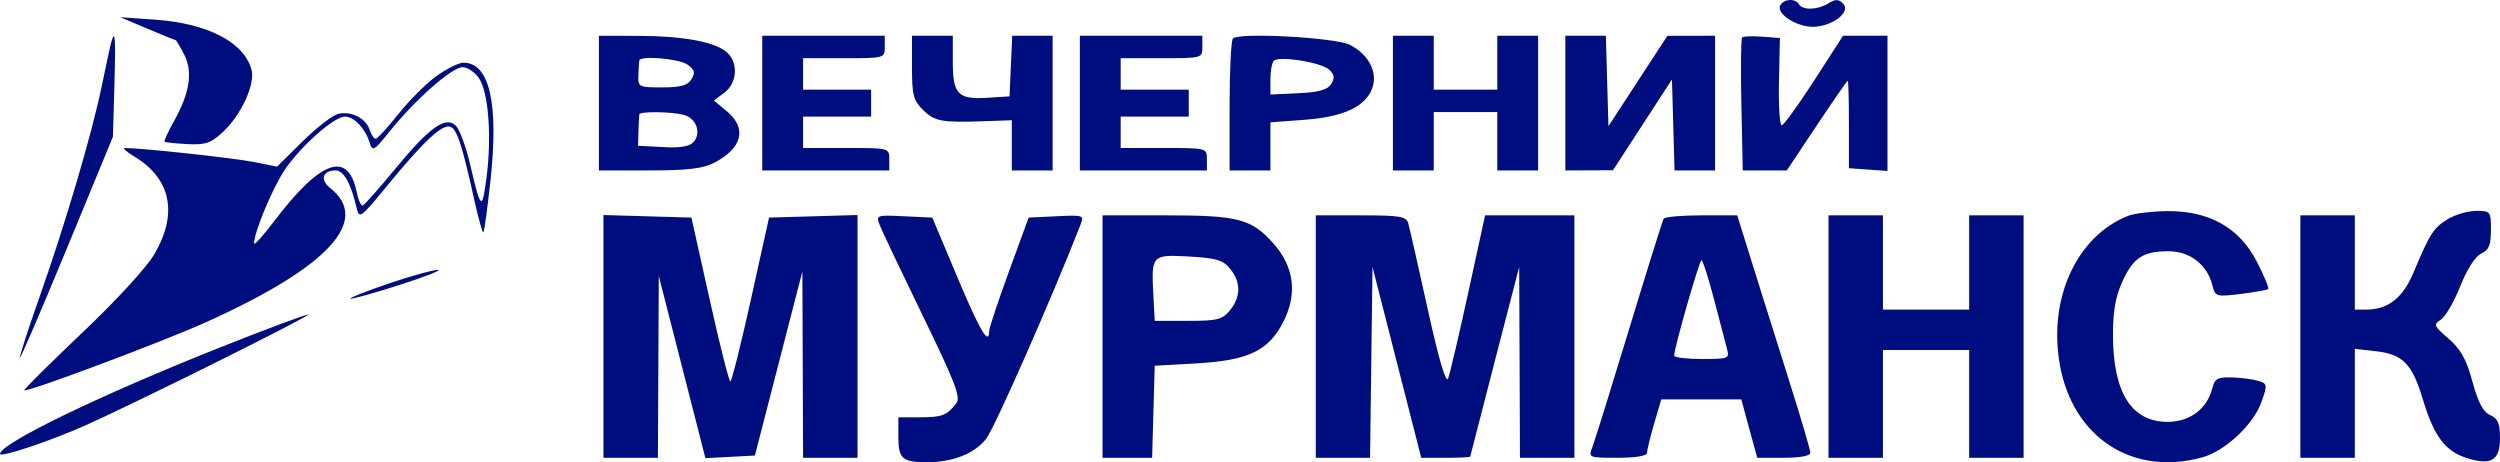 <?xml version="1.0" encoding="UTF-8"?> <svg xmlns="http://www.w3.org/2000/svg" width="384" height="71" viewBox="0 0 384 71" fill="none"><path fill-rule="evenodd" clip-rule="evenodd" d="M273.469 0.777C272.704 2.002 275.836 4.114 278.417 4.114C281.388 4.114 284.381 1.843 283.104 0.559C282.397 -0.152 281.937 -0.162 280.849 0.51C279.196 1.532 276.917 1.61 276.327 0.666C275.742 -0.271 274.083 -0.206 273.469 0.777ZM22.65 4.409C24.95 5.381 26.902 6.178 26.987 6.179C27.074 6.181 27.65 7.151 28.269 8.335C29.648 10.975 29.167 14.244 26.768 18.527C25.833 20.197 25.159 21.653 25.271 21.763C25.382 21.873 26.955 22.04 28.766 22.132C31.574 22.276 32.379 22.003 34.239 20.276C37.021 17.693 39.203 12.98 38.642 10.768C37.57 6.538 31.957 3.596 23.871 3.025L18.468 2.643L22.65 4.409ZM17.121 6.355C16.98 6.829 16.322 9.854 15.66 13.078C14.134 20.515 10.066 34.305 6.006 45.808C4.271 50.724 2.943 54.837 3.055 54.948C3.167 55.059 6.428 47.468 10.302 38.08L17.344 21.009L17.569 13.251C17.783 5.838 17.693 4.444 17.121 6.355ZM91.993 15.837V26.18H99.694C105.493 26.18 107.945 25.899 109.625 25.04C114.031 22.787 114.802 19.721 111.626 17.076L109.655 15.436L111.278 14.225C113.238 12.762 113.437 9.635 111.67 8.053C109.868 6.44 105.006 5.529 98.091 5.509L91.993 5.493V15.837ZM117.082 15.837V26.18H126.838H136.595V24.457C136.595 22.739 136.572 22.733 129.975 22.733H123.354V20.319V17.905H128.581H133.808V15.837V13.768H128.581H123.354V11.354V8.941H129.626C135.852 8.941 135.898 8.928 135.898 7.217V5.493H126.49H117.082V15.837ZM140.08 10.351C140.08 14.59 140.298 15.426 141.791 16.902C143.566 18.659 144.685 18.858 151.405 18.614L155.412 18.468V22.324V26.18H158.548H161.684V15.837V5.493H158.58H155.475L155.27 10.148L155.064 14.802L151.699 15.015C147.15 15.302 146.352 14.486 146.352 9.546V5.493H143.216H140.08V10.351ZM165.866 15.837V26.18H175.622H185.379V24.457C185.379 22.739 185.356 22.733 178.759 22.733H172.138V20.319V17.905H177.365H182.592V15.837V13.768H177.365H172.138V11.354V8.941H178.41C184.636 8.941 184.682 8.928 184.682 7.217V5.493H175.274H165.866V15.837ZM189.384 5.898C189.098 6.18 188.864 10.86 188.864 16.297V26.18H192H195.136V22.487V18.794L200.383 18.401C206.409 17.95 209.774 16.37 210.79 13.512C211.654 11.082 210.207 8.324 207.307 6.873C205.089 5.763 190.332 4.96 189.384 5.898ZM213.953 15.837V26.18H217.089H220.225V21.698V17.216H225.103H229.982V21.698V26.18H233.118H236.254V15.837V5.493H233.118H229.982V9.63V13.768H225.103H220.225V9.63V5.493H217.089H213.953V15.837ZM240.436 15.837V26.18L244.094 26.165L247.753 26.148L252.283 19.176L256.813 12.203L257.012 19.192L257.21 26.18H260.322H263.434V15.837V5.493L259.775 5.495L256.116 5.496L251.586 12.44L247.056 19.383L246.858 12.438L246.659 5.493H243.547H240.436V15.837ZM267.59 5.746C267.412 5.92 267.362 10.589 267.477 16.122L267.687 26.18H271.069H274.451L279.046 19.285C281.574 15.492 283.721 12.388 283.817 12.388C283.914 12.387 283.993 15.413 283.993 19.111V25.836L286.955 26.047L289.917 26.26V15.876V5.493H286.505H283.094L278.665 12.351C276.229 16.123 273.982 19.226 273.672 19.247C273.363 19.267 273.172 16.259 273.25 12.561L273.39 5.838L270.652 5.633C269.146 5.52 267.768 5.571 267.59 5.746ZM105.624 9.934C106.707 10.731 106.822 11.177 106.204 12.176C105.613 13.128 104.55 13.423 101.708 13.423C98.096 13.423 97.988 13.367 98.056 11.527C98.094 10.483 98.157 9.475 98.195 9.286C98.356 8.494 104.378 9.02 105.624 9.934ZM204.184 10.717C204.967 11.48 205.034 12.014 204.46 12.919C203.903 13.796 202.567 14.167 199.419 14.318L195.136 14.523V12.191C195.136 10.909 195.371 9.625 195.659 9.337C196.469 8.526 203.027 9.588 204.184 10.717ZM67.079 11.652C65.528 12.764 62.894 15.385 61.225 17.475C59.557 19.566 57.978 21.293 57.716 21.315C57.455 21.336 57.042 20.733 56.798 19.974C56.218 18.163 53.935 16.999 51.939 17.494C51.062 17.712 48.592 19.625 46.45 21.744L42.556 25.598L38.875 24.863C35.84 24.259 21.67 22.728 19.165 22.736C18.782 22.737 19.437 23.322 20.621 24.037C26.258 27.438 27.364 32.745 23.74 38.997C22.548 41.053 17.9 46.115 12.501 51.237C7.436 56.041 3.488 59.971 3.726 59.971C5.045 59.971 25.166 52.416 31.701 49.467C50.464 41.001 57.044 33.861 50.693 28.861C49.123 27.625 49.573 26.18 51.529 26.18C52.785 26.18 53.863 28.075 54.755 31.852C55.186 33.678 55.318 33.584 59.574 28.404C65.148 21.618 67.96 19.009 69.193 19.477C70.207 19.862 70.986 22.266 72.891 30.884C73.505 33.661 74.117 35.824 74.251 35.691C74.385 35.558 74.87 32.031 75.327 27.853C76.636 15.915 75.209 9.63 71.19 9.63C70.481 9.63 68.632 10.541 67.079 11.652ZM73.589 12.044C75.037 14.232 75.548 20.986 74.734 27.215C74.048 32.472 73.869 32.327 72.189 25.159C71.568 22.511 70.593 19.88 70.02 19.314C68.456 17.767 66.018 19.5 60.697 25.945C58.242 28.92 56.01 31.442 55.737 31.552C55.465 31.661 55.041 30.76 54.796 29.549C53.49 23.083 49.293 24.528 42.177 33.894C40.445 36.174 39.027 37.748 39.027 37.391C39.027 35.624 41.976 28.611 43.855 25.909C46.388 22.266 51.361 17.905 52.983 17.905C54.369 17.905 56.102 19.724 56.764 21.873C57.213 23.332 57.403 23.227 59.877 20.149C63.768 15.308 69.432 10.32 71.039 10.32C71.814 10.32 72.961 11.096 73.589 12.044ZM105.037 17.645C106.924 18.145 107.751 20.36 106.574 21.762C105.952 22.504 104.624 22.737 101.857 22.591L98.006 22.388L98.072 20.147C98.109 18.914 98.167 17.75 98.201 17.561C98.289 17.085 103.15 17.144 105.037 17.645ZM326.874 33.154C318.976 36.273 314.574 45.879 316.392 56.027C318.399 67.224 327.574 73.192 338.266 70.254C341.792 69.286 346.175 65.169 347.382 61.695C348.295 59.064 348.27 58.916 346.83 58.488C346 58.241 344.179 58.009 342.783 57.971C340.609 57.911 340.181 58.157 339.793 59.685C338.998 62.819 336.346 64.798 332.94 64.798C327.44 64.798 324.607 60.37 324.555 51.696C324.532 47.901 324.91 45.666 325.971 43.307C327.65 39.578 329.141 38.593 333.111 38.593C336.362 38.593 339.017 40.646 339.81 43.773C340.27 45.585 340.365 45.615 344.194 45.146C346.347 44.882 348.238 44.543 348.395 44.392C348.553 44.241 347.767 42.347 346.647 40.182C343.949 34.96 339.335 32.365 332.872 32.43C330.519 32.455 327.82 32.78 326.874 33.154ZM375.985 33.656C373.801 34.977 373.217 35.887 370.695 41.903C369.078 45.76 366.783 47.558 363.476 47.558H361.699V40.317V33.077H357.517H353.336V51.696V70.314H357.517H361.699V61.95V53.585L364.863 53.938C369.079 54.408 370.498 55.854 372.159 61.37C373.835 66.94 375.553 69.263 378.773 70.314C382.591 71.561 384 70.756 384 67.329C384 65.029 383.69 64.296 382.488 63.754C381.403 63.266 380.633 61.811 379.756 58.591C378.817 55.145 377.969 53.623 376.086 52.006C373.84 50.077 373.741 49.838 374.89 49.128C375.579 48.702 376.928 46.39 377.887 43.991C378.954 41.324 380.21 39.363 381.119 38.947C382.297 38.408 382.606 37.655 382.606 35.327C382.606 32.469 382.543 32.387 380.341 32.39C379.095 32.391 377.135 32.961 375.985 33.656ZM92.69 51.671V70.314H96.871H101.053L101.121 56.35L101.189 42.386L104.77 56.38L108.351 70.374L112.151 70.172L115.951 69.97L119.598 55.833L123.245 41.696L123.3 56.005L123.354 70.314H127.535H131.717V51.671V33.027L124.922 33.224L118.127 33.421L115.339 46.005C113.806 52.926 112.384 58.589 112.178 58.59C111.973 58.591 110.544 52.928 109.003 46.006L106.202 33.421L99.445 33.224L92.69 33.027V51.671ZM135.132 34.595C135.472 35.467 138.449 41.733 141.748 48.521C146.779 58.871 147.607 61.041 146.875 61.968C145.409 63.828 144.732 64.087 141.299 64.098L137.989 64.108V67.138C137.989 70.456 138.619 71.007 142.402 71C146.401 70.993 149.744 69.654 151.502 67.355C152.815 65.639 161.65 45.585 165.935 34.595C166.543 33.036 166.485 33.014 162.277 33.216L158.001 33.421L154.976 41.696C153.312 46.248 151.946 50.36 151.939 50.834C151.907 53.178 150.543 50.869 147.041 42.549L143.201 33.421L138.857 33.216C134.579 33.014 134.523 33.035 135.132 34.595ZM169.35 51.696V70.314H173.159H176.968L177.166 63.246L177.365 56.178L183.637 55.825C191.76 55.369 194.857 53.897 197.131 49.41C199.304 45.122 198.784 40.989 195.623 37.427C192.236 33.611 190.21 33.077 179.129 33.077H169.35V51.696ZM202.105 51.696V70.314H206.273H210.44L210.629 55.661L210.817 41.007L214.559 55.661L218.301 70.314H222.051C224.113 70.314 225.811 70.237 225.824 70.142C225.837 70.047 227.535 63.453 229.598 55.488L233.347 41.007L233.407 55.661L233.466 70.314H237.648H241.829V51.696V33.077H234.97H228.11L225.517 44.972C224.092 51.514 222.7 57.44 222.424 58.14C222.1 58.963 220.995 55.197 219.289 47.451C217.841 40.872 216.497 34.947 216.303 34.283C215.997 33.239 215.021 33.077 209.028 33.077H202.105V51.696ZM255.538 33.594C255.367 33.878 252.983 41.496 250.24 50.524C247.497 59.551 244.961 67.697 244.604 68.626C243.956 70.31 243.967 70.314 248.467 70.314C251.275 70.314 252.98 70.029 252.98 69.559C252.98 69.143 253.473 67.126 254.075 65.076L255.17 61.35H261.315H267.461L268.686 65.832L269.913 70.314H273.991C276.521 70.314 278.069 70.023 278.069 69.547C278.069 69.125 276.679 64.392 274.981 59.031C273.283 53.669 270.757 45.636 269.367 41.179L266.841 33.077H261.345C258.323 33.077 255.71 33.309 255.538 33.594ZM280.857 51.696V70.314H285.038H289.22V62.039V53.764H295.84H302.461V62.039V70.314H306.642H310.824V51.696V33.077H306.642H302.461V40.317V47.558H295.84H289.22V40.317V33.077H285.038H280.857V51.696ZM188.948 41.283C190.621 43.328 190.614 45.59 188.926 47.654C187.745 49.097 187.014 49.282 182.479 49.282H177.365L177.153 45.222C176.837 39.162 176.912 39.082 182.684 39.405C186.832 39.637 187.851 39.942 188.948 41.283ZM263.283 46.006C264.146 49.325 265.04 52.739 265.269 53.592C265.669 55.077 265.504 55.143 261.425 55.143C259.079 55.143 257.157 54.91 257.151 54.626C257.128 53.524 261.014 39.977 261.353 39.975C261.551 39.974 262.419 42.688 263.283 46.006ZM59.717 43.547C56.339 44.694 53.683 45.739 53.815 45.87C53.947 46 57.337 45.057 61.35 43.774C65.363 42.491 68.019 41.445 67.252 41.451C66.486 41.456 63.094 42.399 59.717 43.547ZM33.8 53.368C15.301 60.725 0 68.132 0 69.73C0 70.334 7.904 67.682 13.241 65.287C21.404 61.623 48.257 48.251 47.326 48.313C46.787 48.349 40.7 50.623 33.8 53.368Z" fill="#000D7E"></path></svg> 